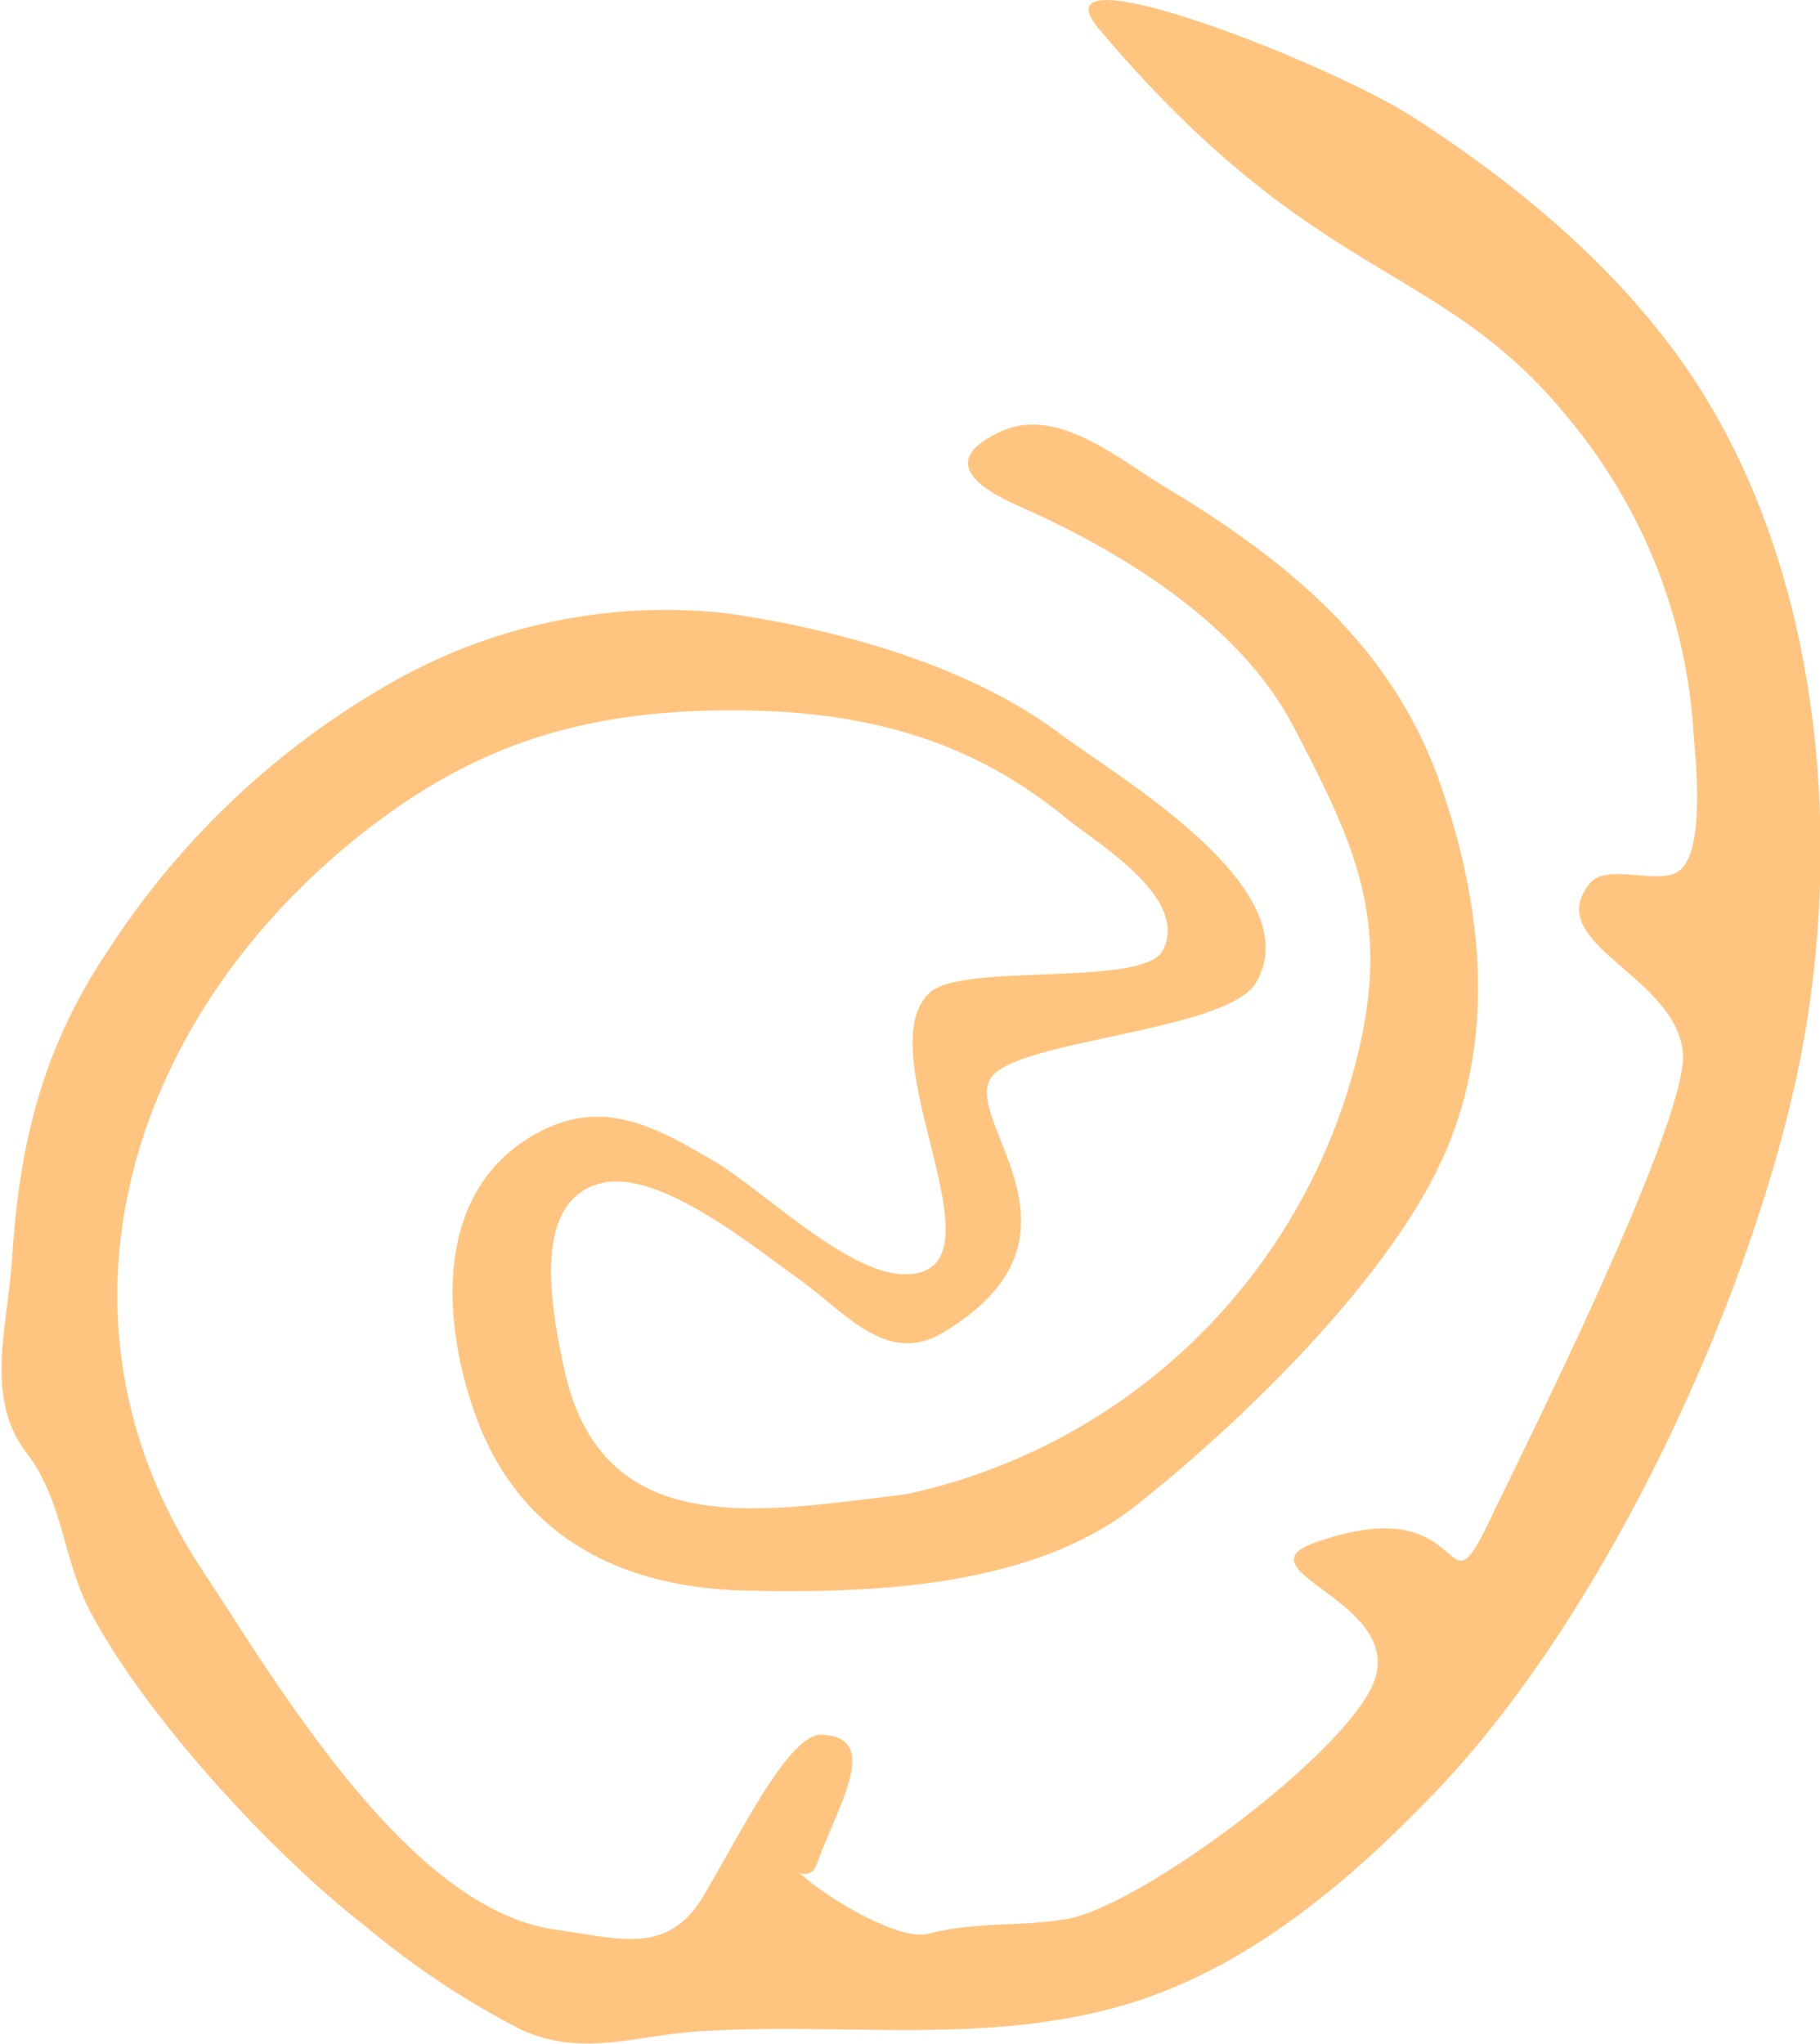 <?xml version="1.0" encoding="UTF-8"?> <svg xmlns="http://www.w3.org/2000/svg" id="Layer_1" data-name="Layer 1" viewBox="0 0 107.87 121.1"> <defs> <style>.cls-1{fill:#ffc580;}</style> </defs> <title>not_elephant2</title> <path class="cls-1" d="M1945.63,1186.49c1.45-7.21-.55-11.52-4.08-18.25-3.13-6-10-10.28-16.14-13-2.13-.94-5.25-2.66-1.13-4.51,3.3-1.48,7,1.72,9.6,3.28,7.19,4.32,13.45,9.35,16.33,17.51,2.28,6.46,3.64,14.68.19,22.3-3.29,7.26-11.93,15.63-18.14,20.55s-15.71,5.24-23.21,5.07c-7.08-.16-13.35-3-16-10.46-2.06-5.76-2.42-13.56,3.93-16.78,3.78-1.92,6.83-.2,10.21,1.78,2.94,1.73,7.9,6.7,11.33,6.72,6.39,0-2.36-13.11,1.47-16.69,1.94-1.81,12.7-.28,13.83-2.52,1.58-3.15-4-6.37-5.79-7.86-6.1-5-12.9-6.54-21.16-6.33s-14.37,2.39-20.67,7.4c-13.75,10.95-19.17,28.62-9.34,43.5,4.45,6.73,12.21,20.08,20.9,21.32,3.88,0.55,6.73,1.55,8.83-2,2.25-3.79,5.07-9.61,7-9.54,3.62,0.14.91,4.27-.27,7.63-0.51,1.44-2-.24-0.52,1s5.46,3.59,7.08,3.17c2.9-.75,5.38-0.4,8.23-0.88,4.16-.71,15.47-9,17.93-13.45,2.95-5.28-8.18-7.12-3.12-8.89,9.46-3.29,7.29,5,10.32-1.4,1.65-3.47,11.85-23.73,11.39-27.67-0.54-4.57-8.37-6.4-5.53-9.93,1-1.3,4.06.13,5.3-.76,1.56-1.13,1-6.5.88-7.93a32.17,32.17,0,0,0-7.28-18.71c-7.75-9.67-14.93-7.84-27.94-23.21-4.24-5,13.57,1.92,18.68,5.24,5.9,3.83,11.44,8.37,15.6,14.1,8.56,11.79,10.05,28.92,7,42.85s-11.57,32.08-21.5,42.37c-5.2,5.39-11.25,10.49-18.57,12.56-8.26,2.33-16.61.93-25,1.49-3.78.25-6.88,1.54-10.49-.1a49.57,49.57,0,0,1-9.19-6.1c-5.53-4.27-12.92-12.31-16.26-18.5-1.73-3.19-1.66-6.7-3.86-9.57-2.52-3.29-1.13-7.41-.86-11.59,0.45-6.93,1.85-12.48,5.69-18.2a48.56,48.56,0,0,1,16.81-15.87,32.77,32.77,0,0,1,20-4.08c6.76,1,14.27,3.13,19.58,7.1,3.51,2.63,14.8,9.16,11.67,14.73-1.58,2.81-13.18,3.37-15.48,5.39-2.66,2.35,6.79,9.48-3.11,15.39-3.35,2-5.81-1.26-8.6-3.23-2.62-1.85-8.22-6.5-11.69-5.62-4.27,1.08-2.79,7.94-2.17,10.9,2.22,10.54,11.92,8.49,20.18,7.54A35.12,35.12,0,0,0,1945.63,1186.49Z" transform="translate(-1864.89 -1125.19)"></path> </svg> 